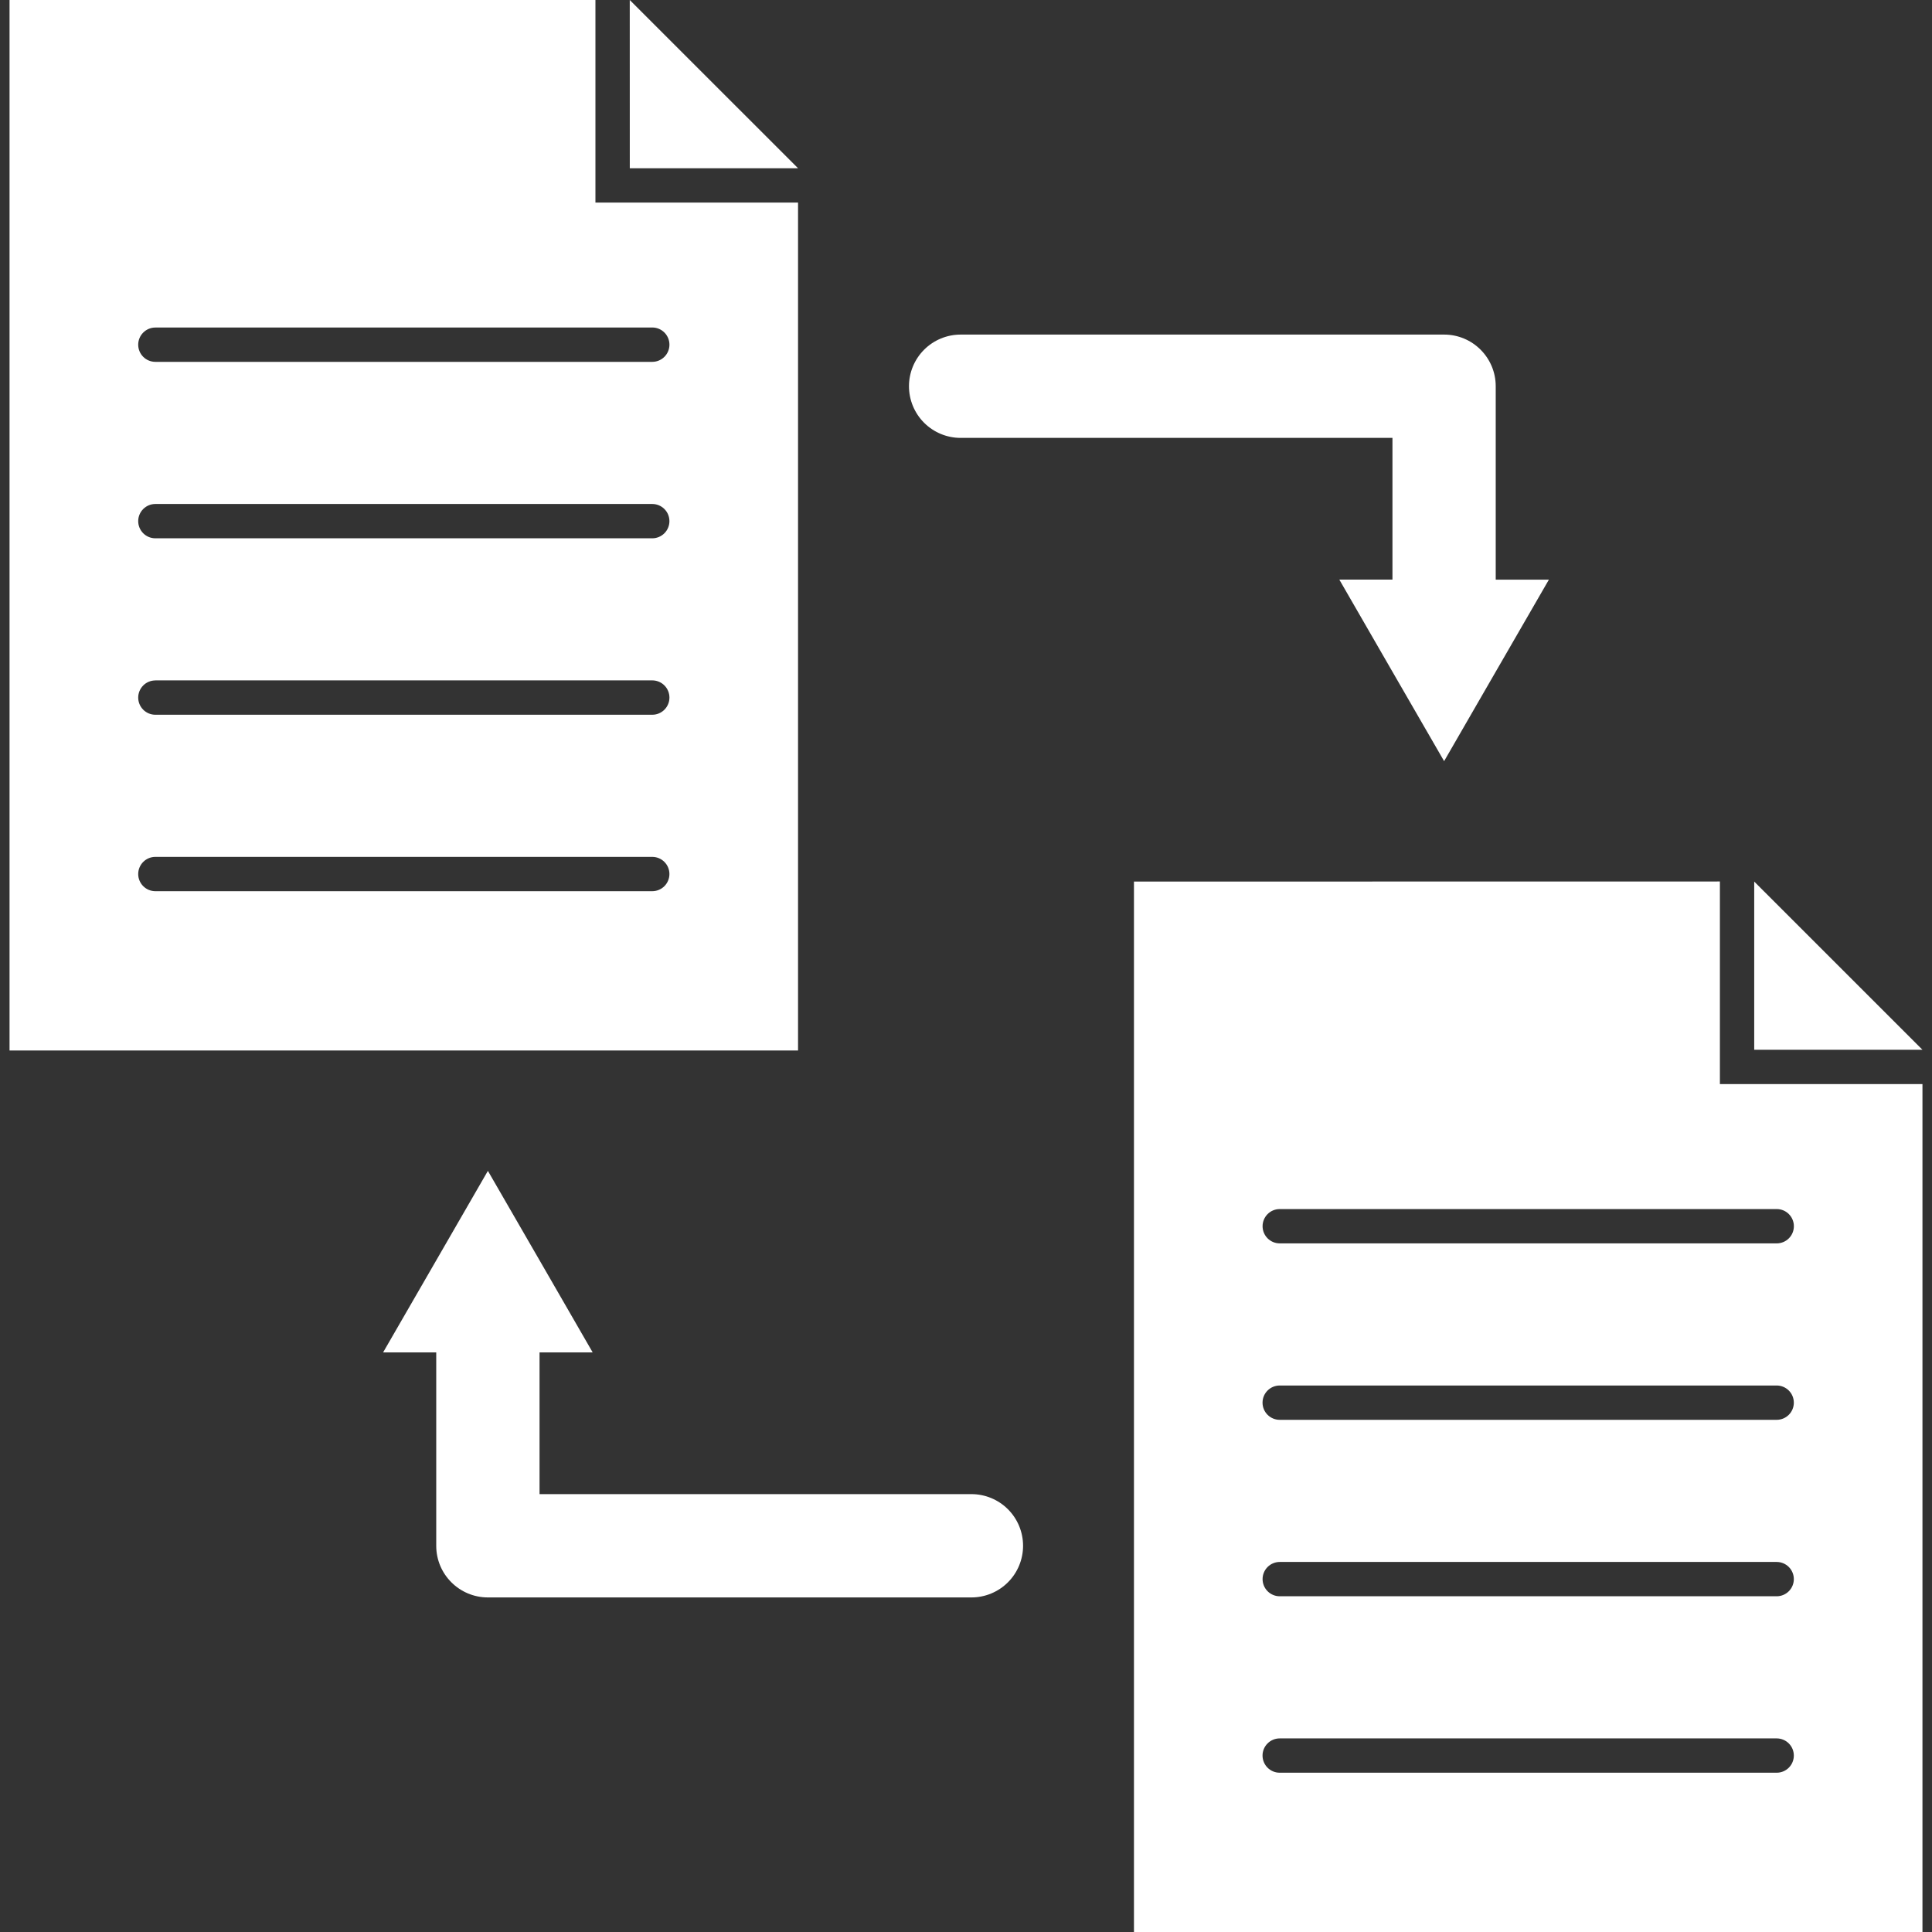 <?xml version="1.0" encoding="UTF-8"?> <svg xmlns="http://www.w3.org/2000/svg" width="512" height="512" viewBox="0 0 512 512" fill="none"><rect x="0" y="0" width="512" height="512" fill="#333333" stroke="none"/><g clip-path="url(#clip0_3458_40)"><path fill-rule="evenodd" clip-rule="evenodd" d="M166.902 44.587H211.489L166.891 0L166.902 44.587Z" fill="white"></path><path fill-rule="evenodd" clip-rule="evenodd" d="M41.161 86.788H172.855C174.063 86.788 175.221 87.268 176.075 88.122C176.929 88.976 177.409 90.134 177.409 91.341C177.409 92.549 176.929 93.707 176.075 94.561C175.221 95.415 174.063 95.894 172.855 95.894H41.173C39.967 95.894 38.811 95.415 37.958 94.563C37.105 93.71 36.626 92.553 36.626 91.347C36.626 90.141 37.105 88.984 37.958 88.132C38.811 87.279 39.967 86.8 41.173 86.8L41.161 86.788ZM41.161 133.56H172.855C174.061 133.56 175.218 134.039 176.071 134.892C176.924 135.745 177.403 136.901 177.403 138.107C177.403 139.313 176.924 140.47 176.071 141.323C175.218 142.176 174.061 142.655 172.855 142.655H41.173C39.967 142.655 38.811 142.176 37.958 141.323C37.105 140.47 36.626 139.313 36.626 138.107C36.626 136.901 37.105 135.745 37.958 134.892C38.811 134.039 39.967 133.56 41.173 133.56H41.161ZM41.161 180.308H172.855C174.063 180.308 175.221 180.788 176.075 181.642C176.929 182.496 177.409 183.654 177.409 184.862C177.409 186.069 176.929 187.227 176.075 188.081C175.221 188.935 174.063 189.415 172.855 189.415H41.173C40.576 189.415 39.985 189.297 39.433 189.069C38.881 188.84 38.38 188.505 37.958 188.083C37.536 187.661 37.201 187.159 36.972 186.608C36.744 186.056 36.626 185.465 36.626 184.868C36.626 184.27 36.744 183.679 36.972 183.127C37.201 182.576 37.536 182.074 37.958 181.652C38.38 181.23 38.881 180.895 39.433 180.666C39.985 180.438 40.576 180.32 41.173 180.32L41.161 180.308ZM41.161 227.08H172.855C174.061 227.08 175.218 227.56 176.071 228.412C176.924 229.265 177.403 230.422 177.403 231.628C177.403 232.834 176.924 233.99 176.071 234.843C175.218 235.696 174.061 236.175 172.855 236.175H41.173C39.967 236.175 38.811 235.696 37.958 234.843C37.105 233.99 36.626 232.834 36.626 231.628C36.626 230.422 37.105 229.265 37.958 228.412C38.811 227.56 39.967 227.08 41.173 227.08H41.161ZM2.527 278.388H211.49V53.681H157.796V0H2.527V278.388ZM464.885 233.624V278.199H509.472L464.885 233.624Z" fill="white"></path><path fill-rule="evenodd" clip-rule="evenodd" d="M300.51 233.625V512.013H509.472V287.295H455.79V233.602L300.51 233.625ZM339.132 320.413H470.85C472.056 320.413 473.212 320.892 474.065 321.745C474.918 322.598 475.397 323.755 475.397 324.961C475.397 326.167 474.918 327.323 474.065 328.176C473.212 329.029 472.056 329.508 470.85 329.508H339.144C337.938 329.508 336.781 329.029 335.929 328.176C335.076 327.323 334.597 326.167 334.597 324.961C334.597 323.755 335.076 322.598 335.929 321.745C336.781 320.892 337.938 320.413 339.144 320.413H339.132ZM334.585 371.721C334.585 369.205 336.628 367.173 339.144 367.173H470.838C472.044 367.173 473.2 367.653 474.053 368.505C474.906 369.358 475.385 370.515 475.385 371.721C475.385 372.927 474.906 374.083 474.053 374.936C473.2 375.789 472.044 376.268 470.838 376.268H339.144C338.546 376.27 337.953 376.153 337.4 375.925C336.847 375.697 336.344 375.363 335.921 374.94C335.497 374.518 335.161 374.016 334.932 373.464C334.703 372.911 334.585 372.319 334.585 371.721ZM339.144 413.934H470.838C472.044 413.934 473.2 414.413 474.053 415.266C474.906 416.118 475.385 417.275 475.385 418.481C475.385 419.687 474.906 420.844 474.053 421.696C473.2 422.549 472.044 423.028 470.838 423.028H339.144C337.938 423.028 336.781 422.549 335.929 421.696C335.076 420.844 334.597 419.687 334.597 418.481C334.597 417.275 335.076 416.118 335.929 415.266C336.781 414.413 337.938 413.934 339.144 413.934ZM334.585 465.241C334.585 462.725 336.628 460.694 339.144 460.694H470.838C472.044 460.694 473.2 461.173 474.053 462.026C474.906 462.879 475.385 464.035 475.385 465.241C475.385 466.447 474.906 467.604 474.053 468.457C473.2 469.309 472.044 469.788 470.838 469.788H339.144C338.546 469.79 337.953 469.673 337.4 469.446C336.847 469.218 336.344 468.883 335.921 468.461C335.497 468.038 335.161 467.536 334.932 466.984C334.703 466.432 334.585 465.839 334.585 465.241Z" fill="white"></path><path d="M396.381 153.617V102.357C396.381 94.798 390.263 88.668 382.704 88.668H254.577C250.946 88.668 247.464 90.11 244.897 92.677C242.33 95.245 240.888 98.727 240.888 102.357C240.888 105.988 242.33 109.469 244.897 112.037C247.464 114.604 250.946 116.046 254.577 116.046H369.015V153.605H354.936L368.814 177.665L382.704 201.712L396.582 177.665L410.472 153.617H396.381ZM115.607 358.398V409.659C115.607 417.218 121.749 423.336 129.308 423.336H257.435C261.066 423.336 264.547 421.894 267.115 419.326C269.682 416.759 271.124 413.277 271.124 409.647C271.124 406.016 269.682 402.534 267.115 399.967C264.547 397.4 261.066 395.958 257.435 395.958H142.985V358.398H157.064L143.186 334.339L129.296 310.292L115.418 334.339L101.528 358.398H115.607Z" fill="white"></path></g><defs><clipPath id="clip0_3458_40"><rect width="512" height="512" fill="white"></rect></clipPath></defs></svg> 